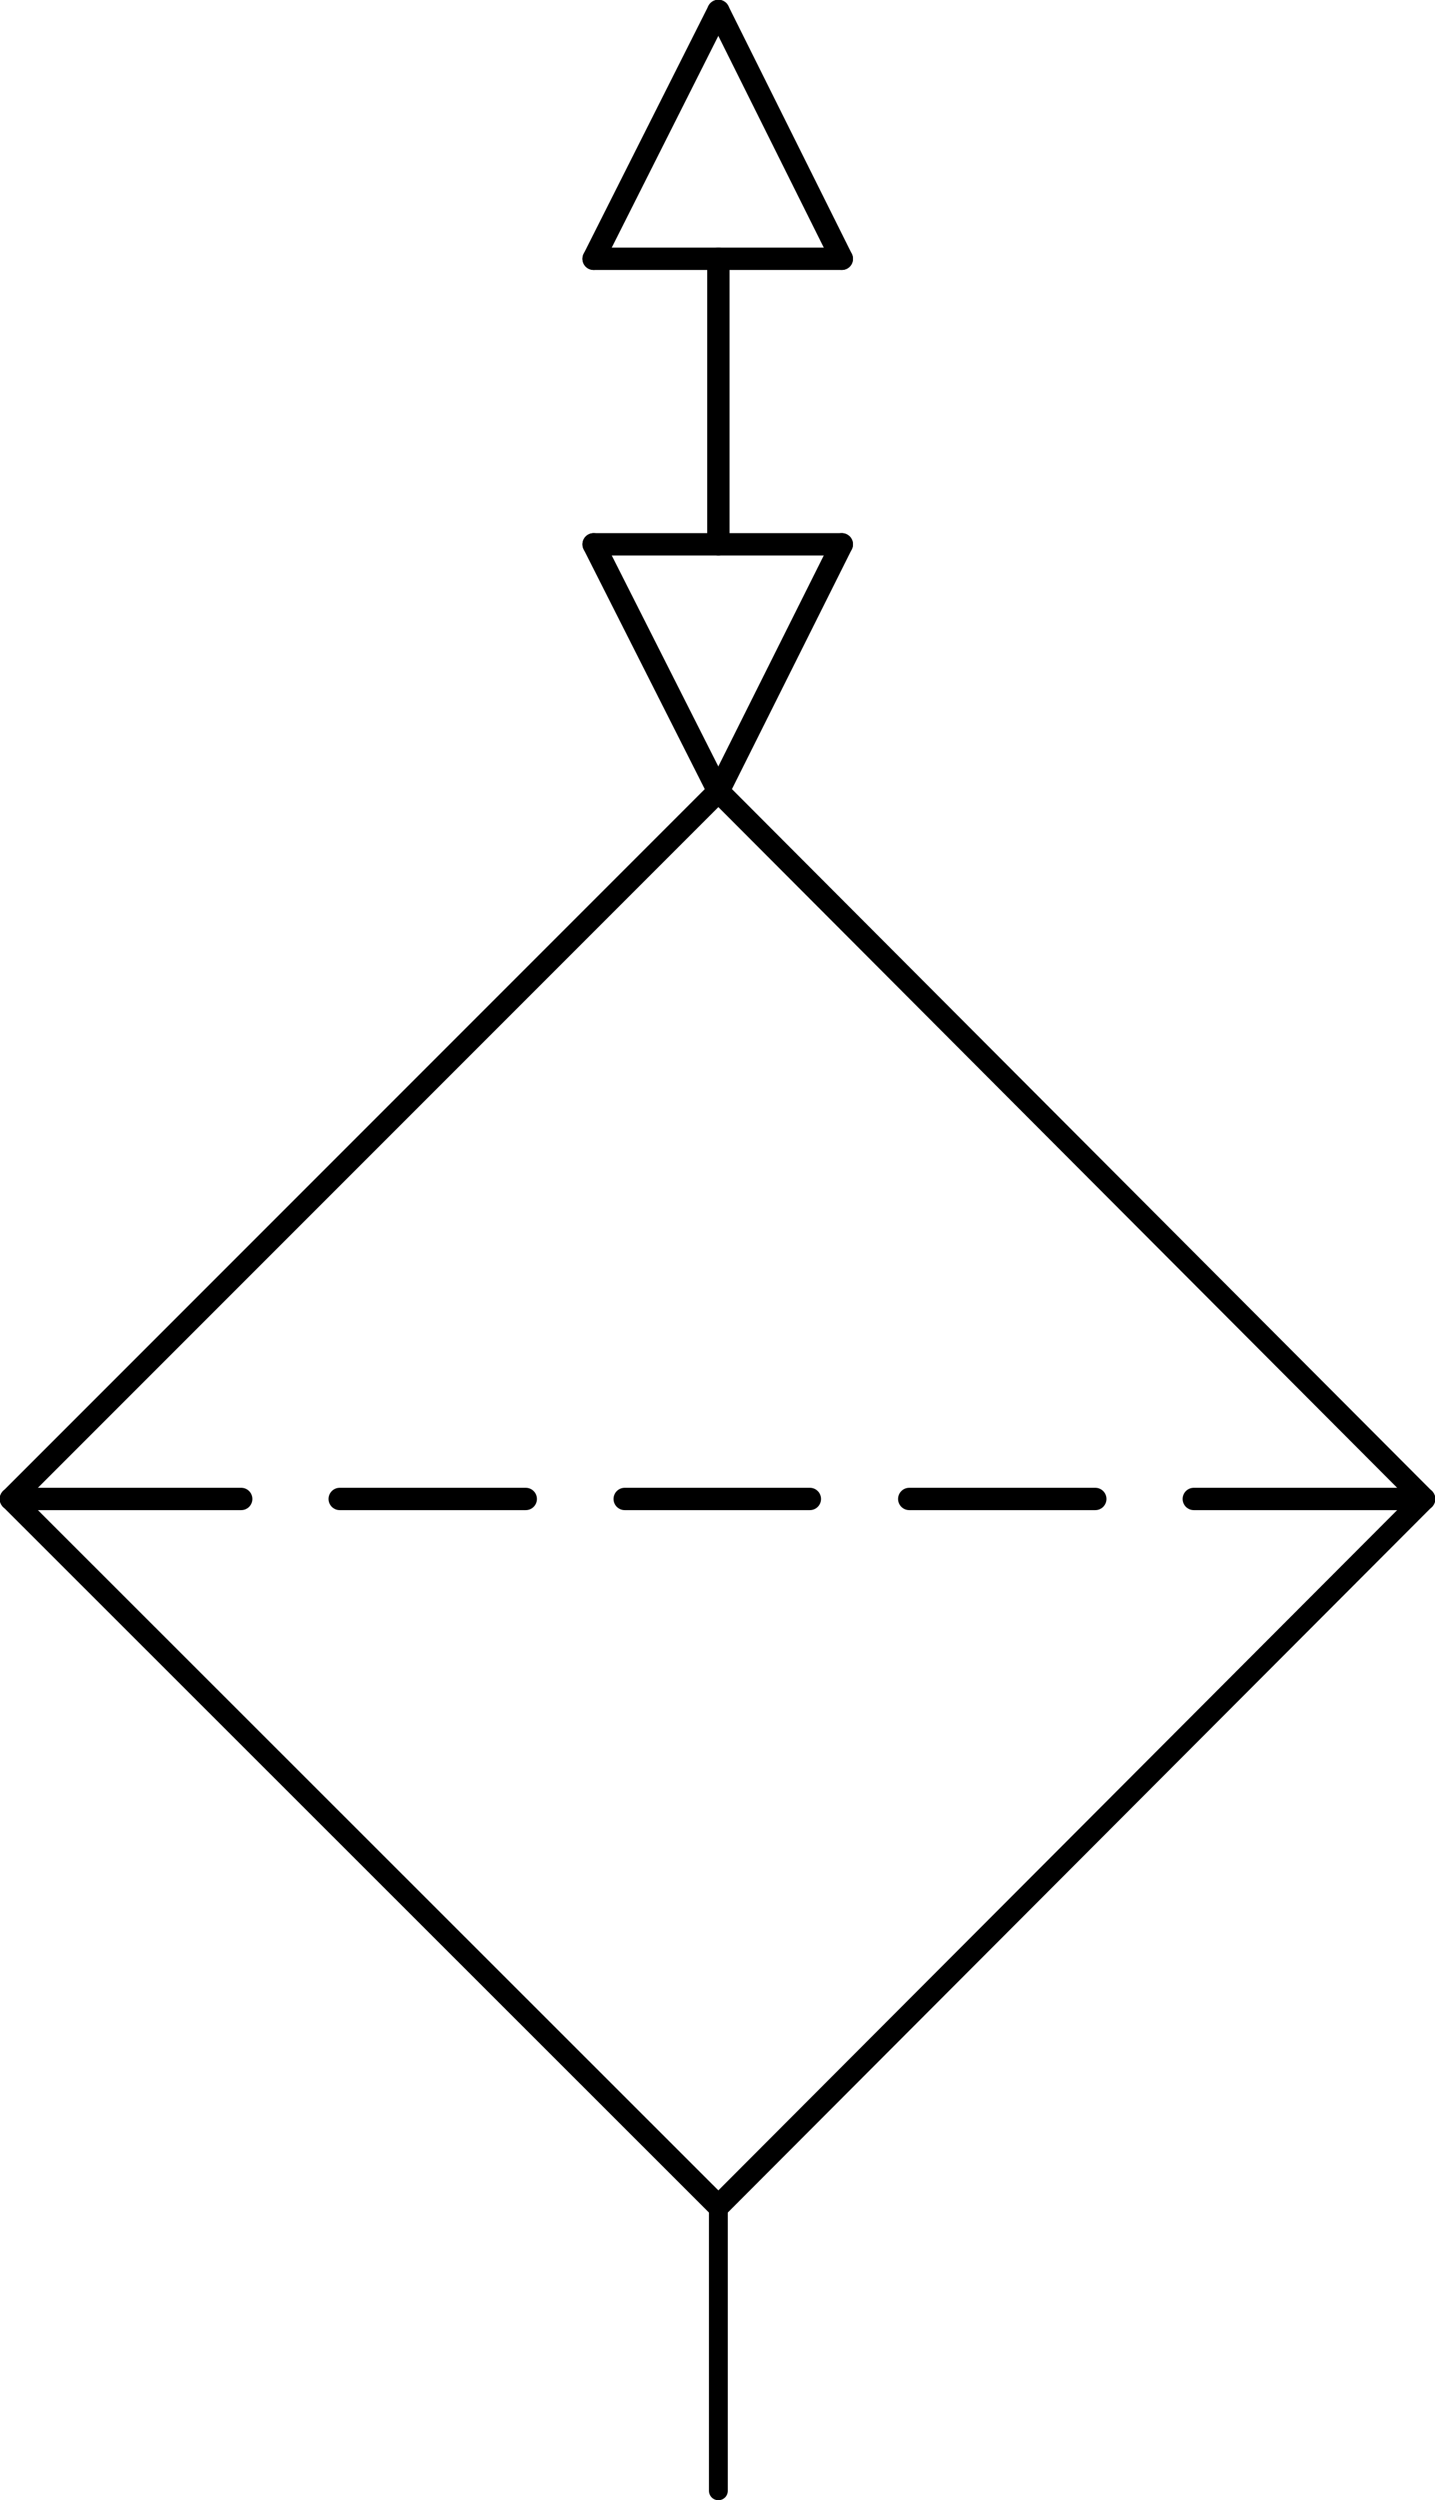 <?xml version="1.0" encoding="UTF-8"?>
<svg id="Layer_1" data-name="Layer 1" xmlns="http://www.w3.org/2000/svg" viewBox="0 0 32.78 57.09">
  <defs>
    <style>
      .cls-1 {
        stroke-width: .43px;
      }

      .cls-1, .cls-2 {
        fill: none;
        stroke: #000;
        stroke-linecap: round;
        stroke-linejoin: round;
      }

      .cls-2 {
        stroke-width: .51px;
      }
    </style>
  </defs>
  <line class="cls-2" x1="16.41" y1="5.91" x2="16.41" y2="12.43"/>
  <line class="cls-2" x1="16.41" y1="18.07" x2=".25" y2="34.23"/>
  <line class="cls-2" x1="32.53" y1="34.23" x2="16.41" y2="50.38"/>
  <line class="cls-2" x1="16.41" y1="50.38" x2=".25" y2="34.23"/>
  <line class="cls-2" x1="32.53" y1="34.23" x2="16.41" y2="18.07"/>
  <line class="cls-1" x1="16.41" y1="56.88" x2="16.41" y2="50.38"/>
  <line class="cls-2" x1=".25" y1="34.23" x2="5.51" y2="34.23"/>
  <line class="cls-2" x1="7.76" y1="34.23" x2="12.01" y2="34.23"/>
  <line class="cls-2" x1="14.27" y1="34.23" x2="18.5" y2="34.23"/>
  <line class="cls-2" x1="20.77" y1="34.23" x2="25.02" y2="34.23"/>
  <line class="cls-2" x1="27.27" y1="34.23" x2="32.53" y2="34.23"/>
  <line class="cls-2" x1="13.56" y1="12.43" x2="16.41" y2="18.07"/>
  <line class="cls-2" x1="16.41" y1="18.07" x2="19.23" y2="12.43"/>
  <line class="cls-2" x1="13.56" y1="12.43" x2="19.23" y2="12.43"/>
  <line class="cls-2" x1="19.23" y1="5.91" x2="16.41" y2=".25"/>
  <line class="cls-2" x1="16.41" y1=".25" x2="13.56" y2="5.91"/>
  <line class="cls-2" x1="19.23" y1="5.91" x2="13.56" y2="5.91"/>
</svg>